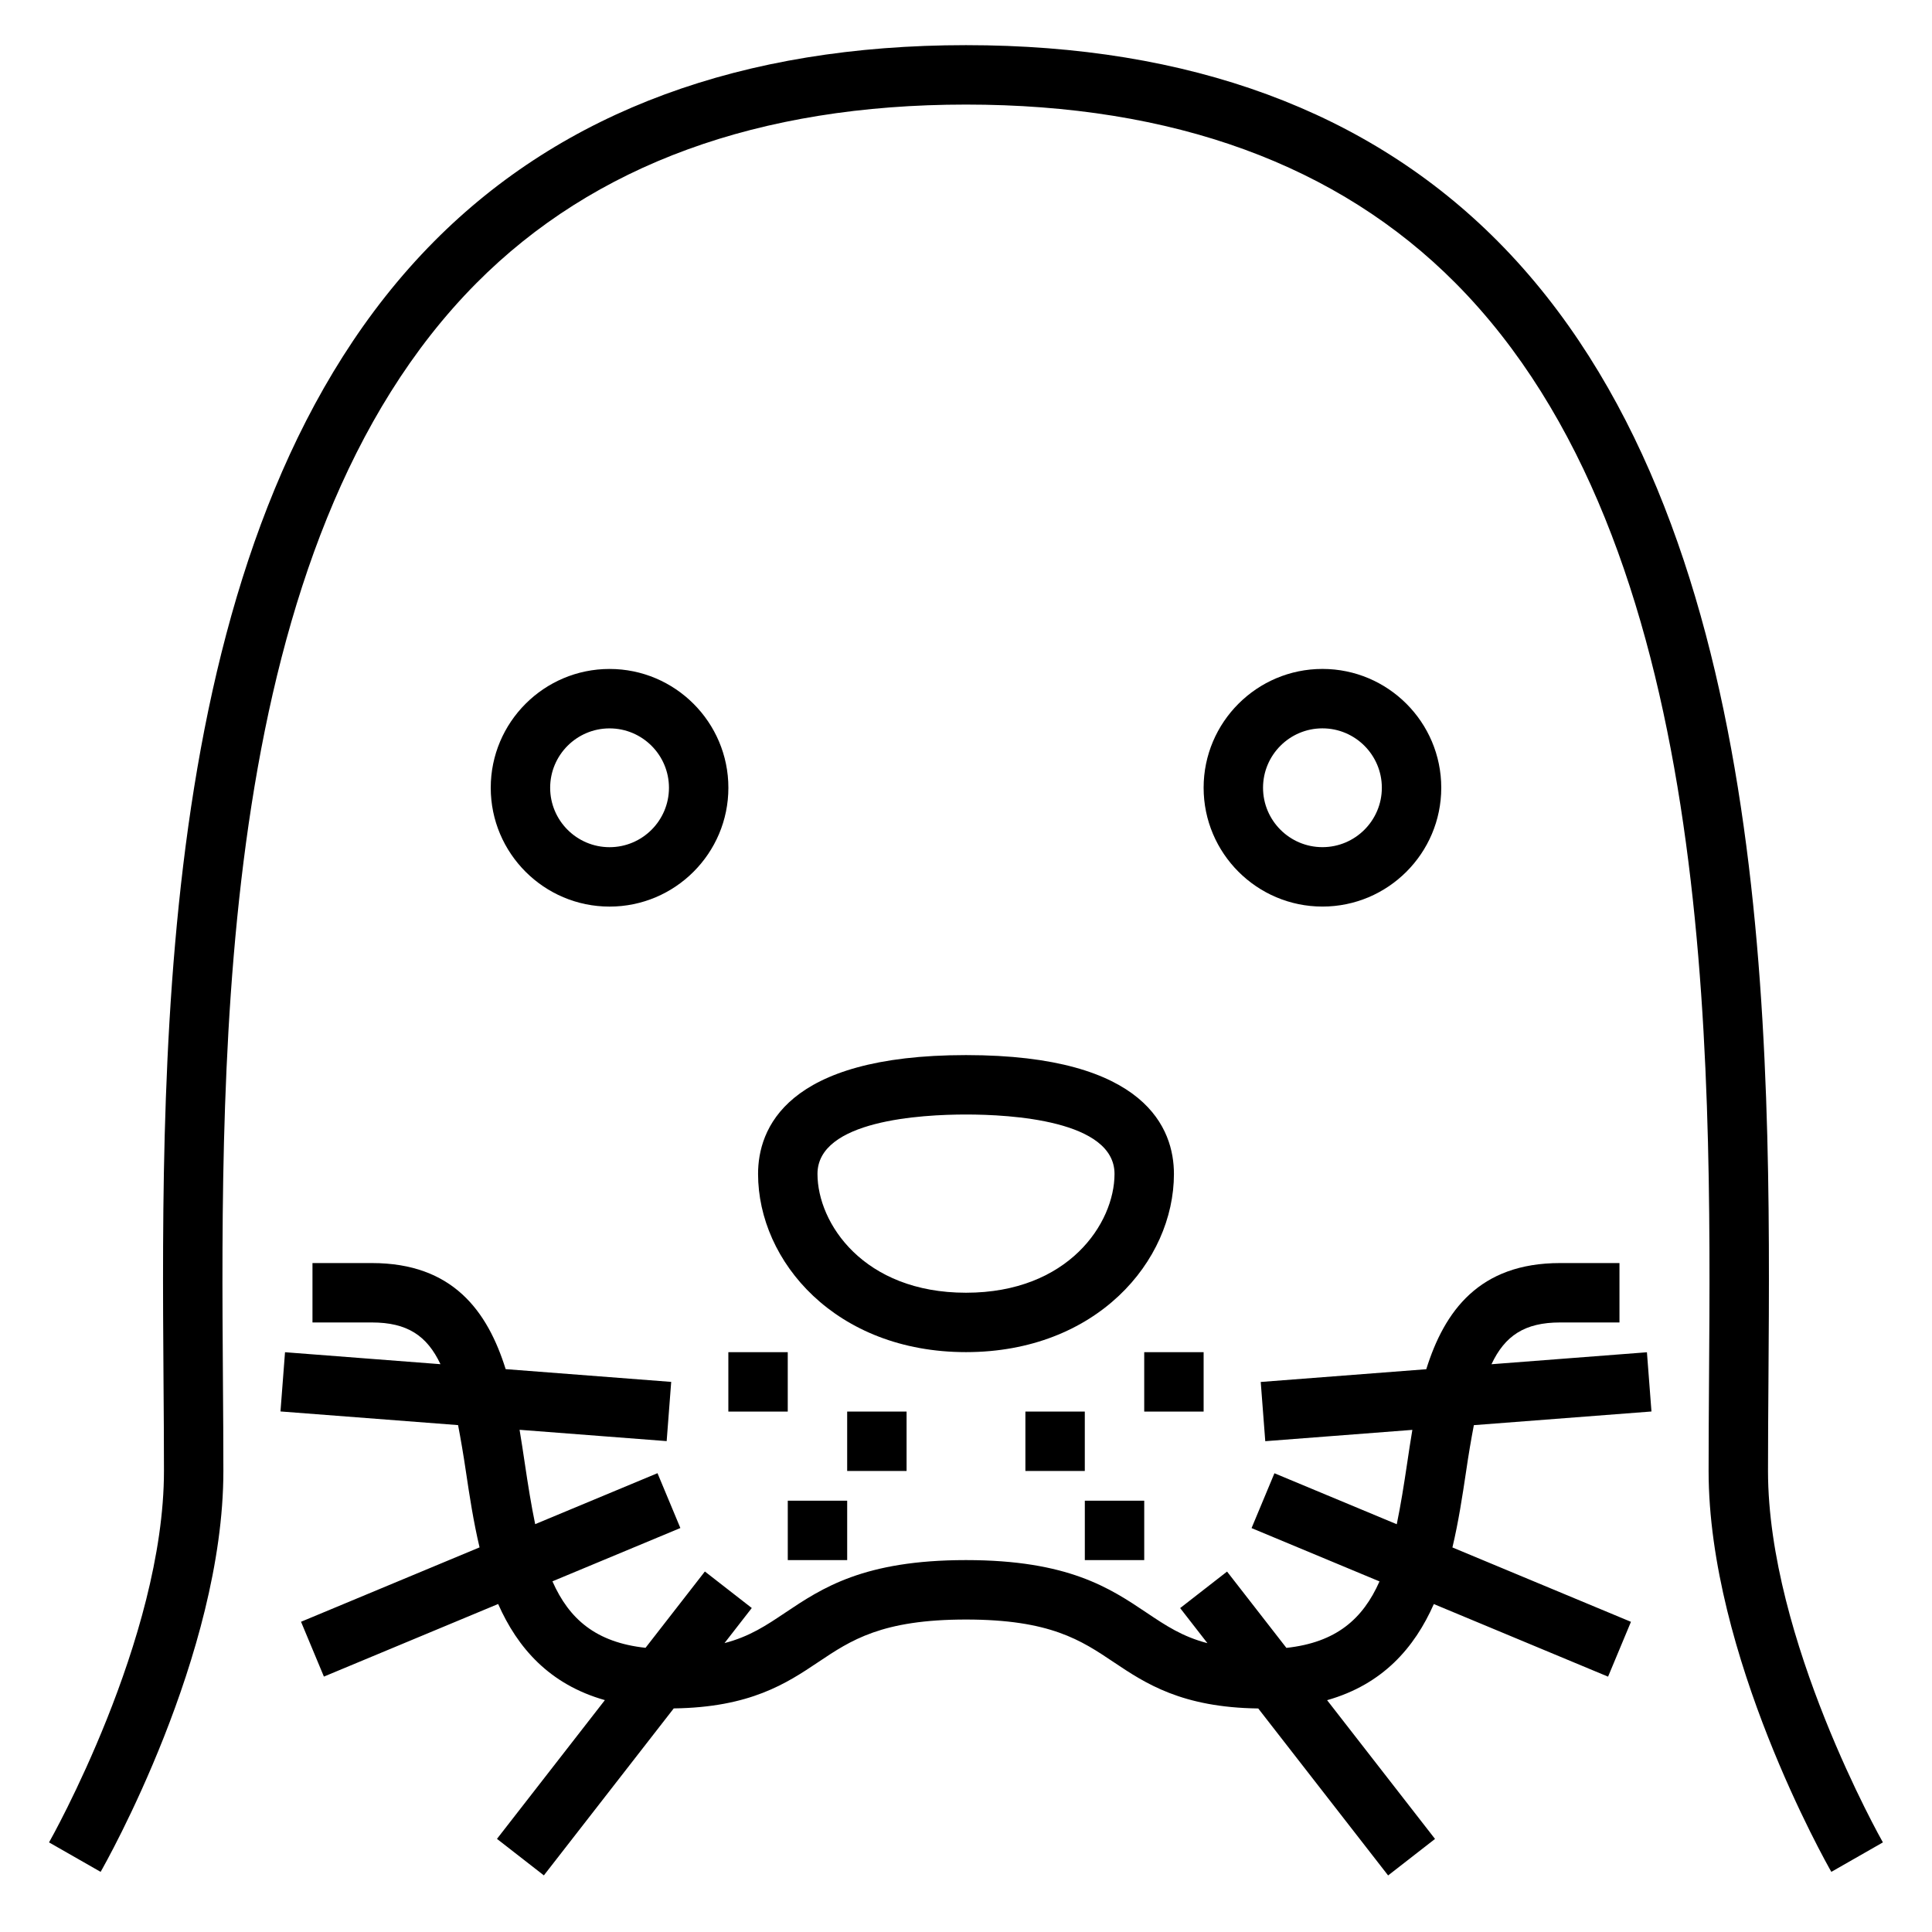 <?xml version="1.0" encoding="UTF-8"?>
<!-- The Best Svg Icon site in the world: iconSvg.co, Visit us! https://iconsvg.co -->
<svg fill="#000000" width="800px" height="800px" version="1.1" viewBox="144 144 512 512" xmlns="http://www.w3.org/2000/svg">
 <g>
  <path d="m305.54 321.28c-17.367 0-31.488 14.121-31.488 31.488s14.121 31.488 31.488 31.488c17.367 0 31.488-14.121 31.488-31.488 0-17.363-14.125-31.488-31.488-31.488zm0 47.234c-8.684 0-15.742-7.062-15.742-15.742 0-8.684 7.062-15.742 15.742-15.742 8.684 0 15.742 7.062 15.742 15.742 0 8.68-7.059 15.742-15.742 15.742z"/>
  <path d="m400 423.61c-47.949 0-55.105 19.727-55.105 31.488 0 23.215 20.609 47.23 55.105 47.23s55.105-24.016 55.105-47.23c-0.004-11.758-7.16-31.488-55.105-31.488zm0 62.977c-27.152 0-39.359-18.414-39.359-31.488 0-14.211 27.527-15.742 39.359-15.742s39.359 1.535 39.359 15.742c0 13.078-12.211 31.488-39.359 31.488z"/>
  <path d="m337.02 502.34h15.742v15.742h-15.742z"/>
  <path d="m352.77 541.7h15.742v15.742h-15.742z"/>
  <path d="m368.51 518.08h15.742v15.742h-15.742z"/>
  <path d="m494.46 384.25c17.367 0 31.488-14.121 31.488-31.488s-14.121-31.488-31.488-31.488c-17.367 0-31.488 14.121-31.488 31.488 0.004 17.367 14.125 31.488 31.488 31.488zm0-47.23c8.684 0 15.742 7.062 15.742 15.742 0 8.684-7.062 15.742-15.742 15.742-8.684 0-15.742-7.062-15.742-15.742 0-8.684 7.062-15.742 15.742-15.742z"/>
  <path d="m612.54 533.82c0-7.512 0.055-15.445 0.117-23.727 0.645-90.906 1.613-228.28-71.723-302.14-34.258-34.496-81.68-51.988-140.94-51.988-59.262 0-106.68 17.492-140.93 51.988-73.344 73.863-72.367 211.24-71.73 302.14 0.062 8.281 0.117 16.215 0.117 23.727 0 44.539-30.148 97.906-30.457 98.434l13.672 7.809c1.332-2.324 32.531-57.484 32.531-106.24 0-7.551-0.055-15.523-0.117-23.836-0.629-88.293-1.566-221.72 67.148-290.93 31.195-31.418 74.852-47.344 129.77-47.344 54.914 0 98.574 15.926 129.76 47.344 68.715 69.211 67.777 202.64 67.148 290.93-0.055 8.312-0.109 16.285-0.109 23.836 0 48.758 31.195 103.92 32.527 106.24l13.664-7.809c-0.301-0.531-30.449-53.809-30.449-98.434z"/>
  <path d="m447.23 502.34h15.742v15.742h-15.742z"/>
  <path d="m431.49 541.7h15.742v15.742h-15.742z"/>
  <path d="m415.74 518.08h15.742v15.742h-15.742z"/>
  <path d="m534.59 521.68 47.066-3.621-1.203-15.695-41.195 3.172c3.559-7.559 8.801-11.07 18.176-11.07h15.742v-15.742h-15.742c-21.426 0-30.637 12.723-35.457 28.133l-43.871 3.379 1.203 15.695 38.98-3c-0.504 2.992-0.953 5.969-1.379 8.855-0.867 5.832-1.73 11.227-2.754 16.152l-32.418-13.508-6.062 14.531 33.906 14.129c-4.426 10.004-11.531 16.184-24.672 17.617l-15.727-20.223-12.43 9.676 7.227 9.297c-6.629-1.723-11.027-4.66-16.09-8.055-9.758-6.551-20.809-13.961-47.895-13.961s-38.141 7.406-47.902 13.941c-5.062 3.394-9.461 6.336-16.09 8.055l7.227-9.297-12.43-9.676-15.727 20.223c-13.137-1.426-20.246-7.606-24.672-17.617l33.906-14.129-6.062-14.531-32.418 13.508c-1.023-4.922-1.891-10.32-2.754-16.152-0.434-2.891-0.875-5.863-1.379-8.855l38.98 3 1.203-15.695-43.871-3.379c-4.816-15.391-14.027-28.113-35.453-28.113h-15.742v15.742h15.742c9.375 0 14.617 3.512 18.176 11.059l-41.195-3.172-1.203 15.695 47.066 3.621c0.715 3.762 1.41 7.785 2.094 12.43 0.938 6.305 1.984 13.168 3.598 19.973l-47.312 19.711 6.062 14.531 46.176-19.238c5.117 11.578 13.539 21.301 28.285 25.473l-28.598 36.77 12.43 9.676 34.418-44.25c20.254-0.27 29.875-6.621 38.312-12.281 8.652-5.797 16.828-11.273 39.133-11.273 22.301 0 30.48 5.481 39.141 11.289 8.438 5.66 18.066 12.012 38.312 12.281l34.418 44.25 12.43-9.676-28.598-36.77c14.746-4.18 23.168-13.902 28.285-25.473l46.176 19.238 6.062-14.531-47.312-19.711c1.613-6.793 2.652-13.656 3.598-19.973 0.672-4.648 1.367-8.672 2.082-12.434z"/>
 </g>
</svg>